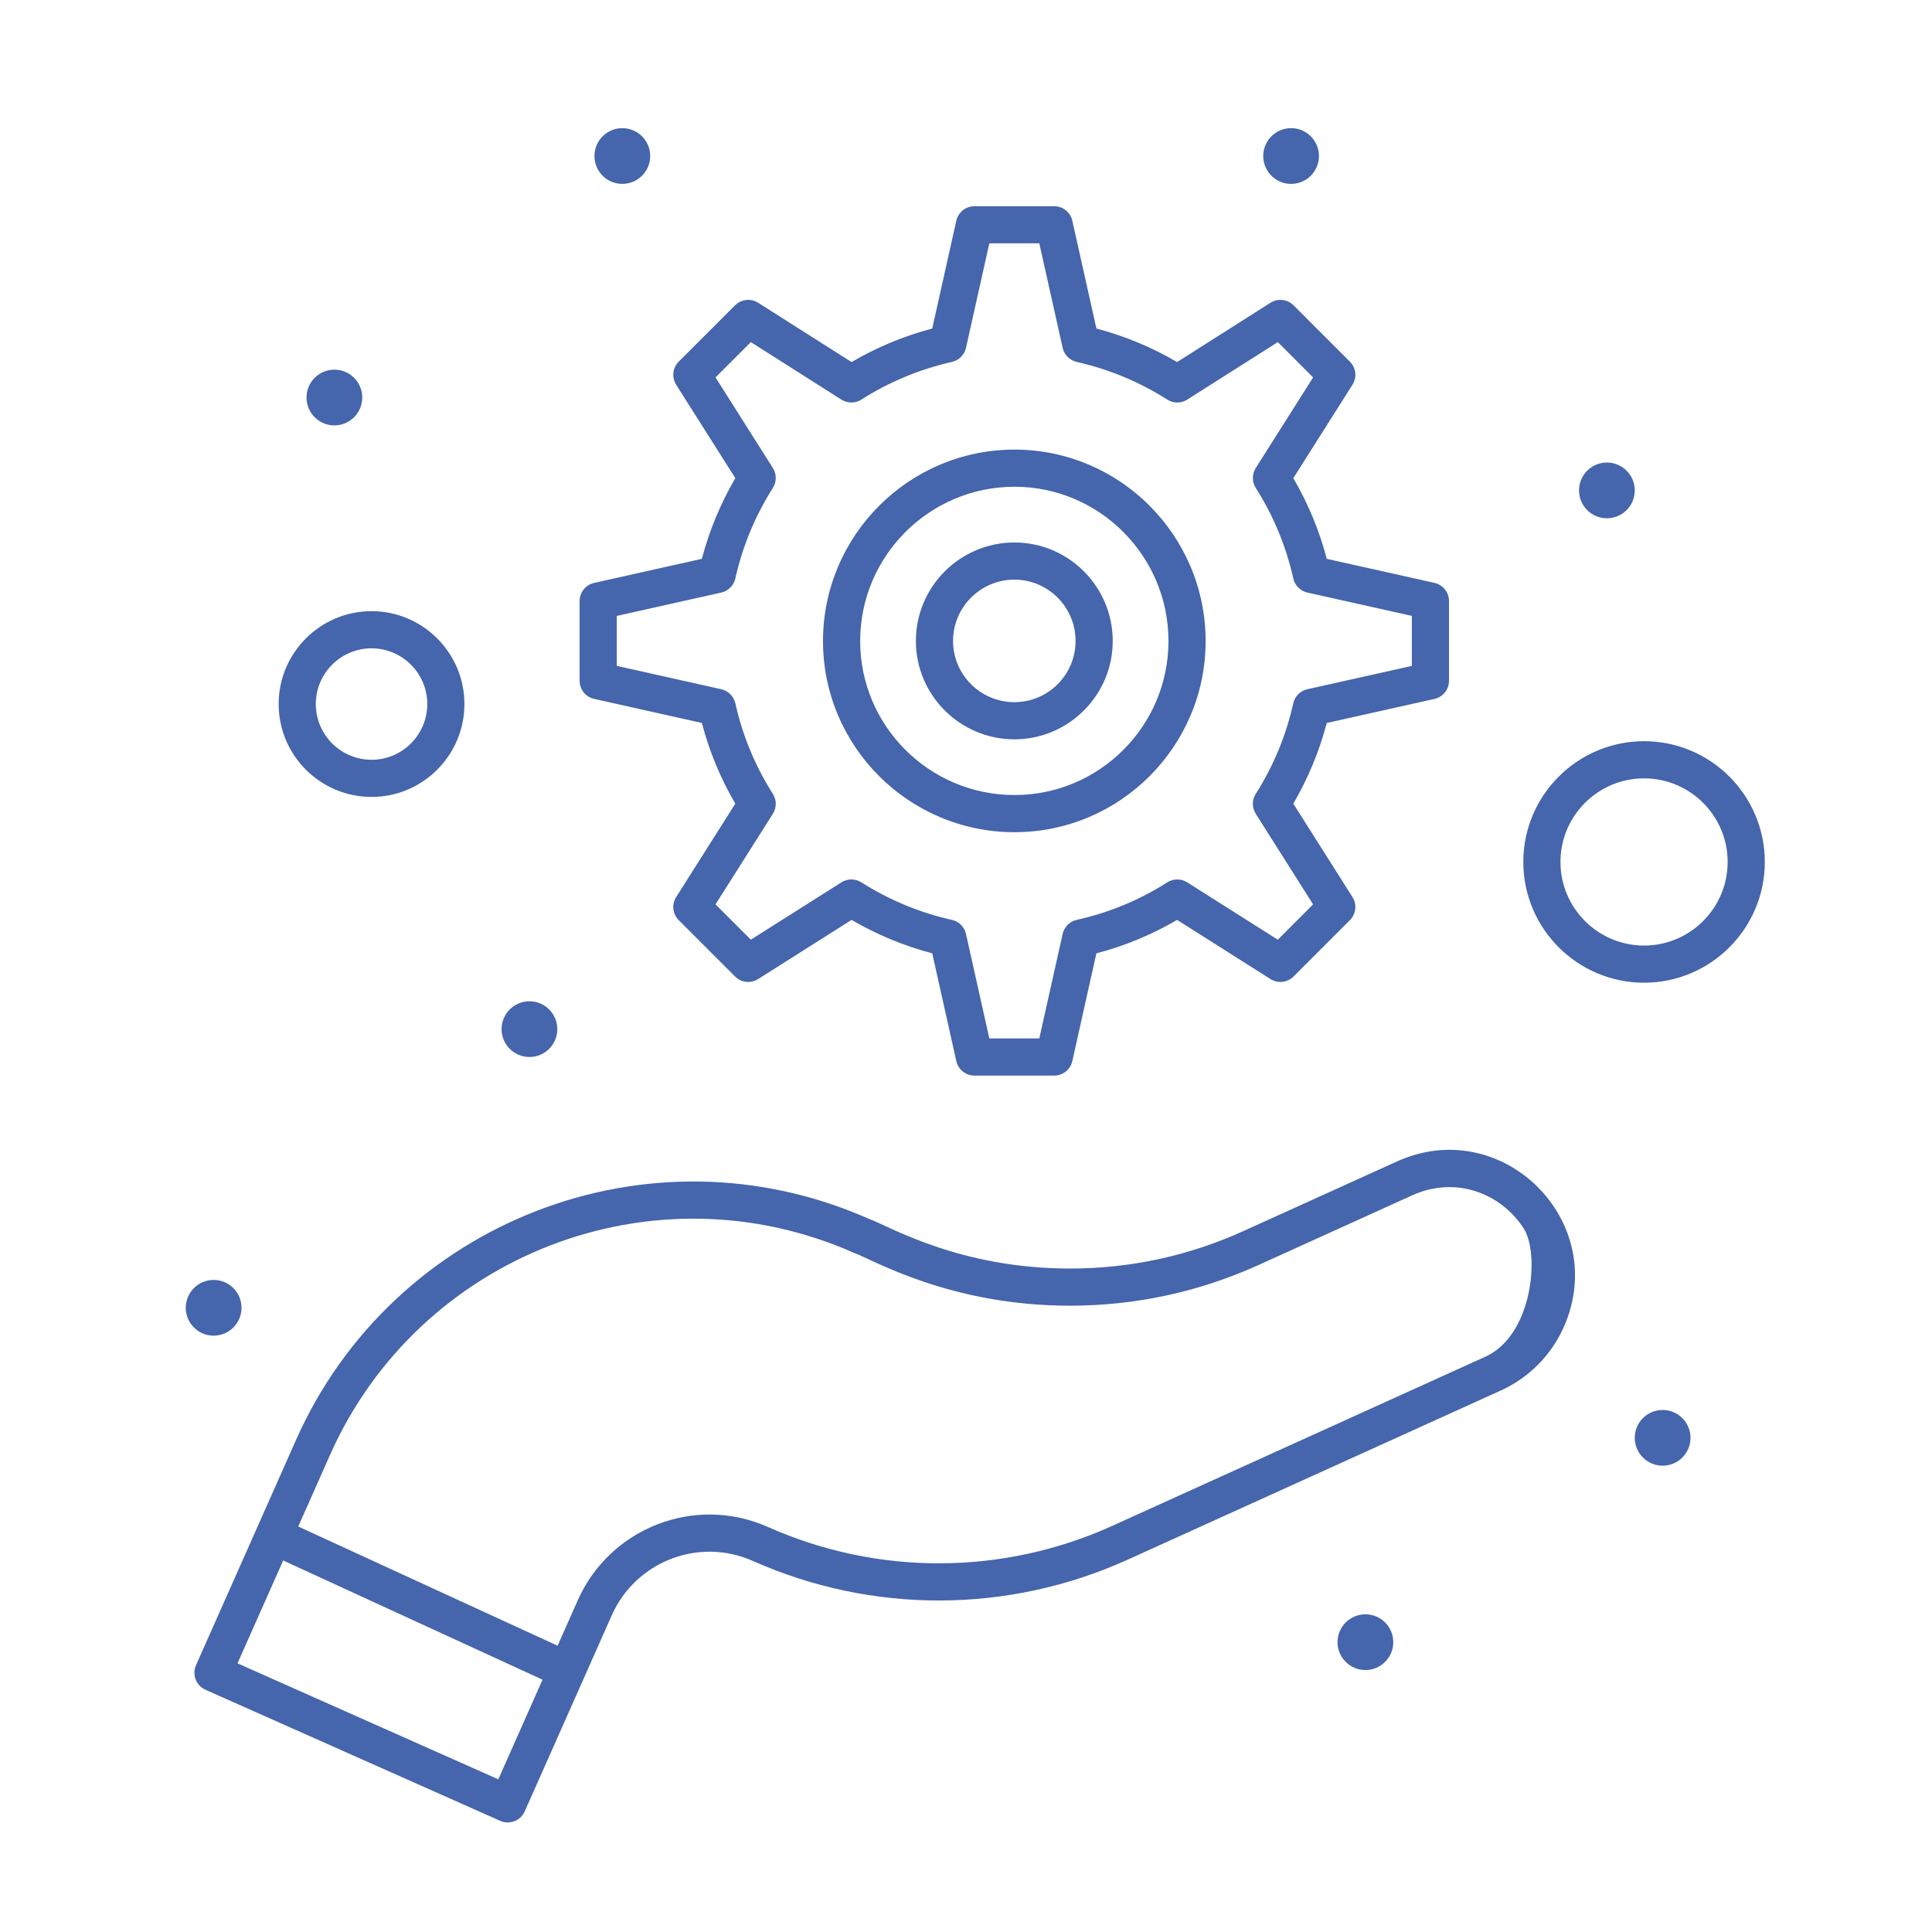 <?xml version="1.0" encoding="UTF-8" standalone="no"?>
<svg
   xmlns:dc="http://purl.org/dc/elements/1.1/"
   xmlns:cc="http://creativecommons.org/ns#"
   xmlns:rdf="http://www.w3.org/1999/02/22-rdf-syntax-ns#"
   xmlns:svg="http://www.w3.org/2000/svg"
   xmlns="http://www.w3.org/2000/svg"
   xmlns:sodipodi="http://sodipodi.sourceforge.net/DTD/sodipodi-0.dtd"
   xmlns:inkscape="http://www.inkscape.org/namespaces/inkscape"
   height="100px"
   width="100px"
   fill="#000000"
   version="1.1"
   x="0px"
   y="0px"
   viewBox="0 0 520 520"
   style="enable-background:new 0 0 520 520;"
   xml:space="preserve"
   id="svg34"
   sodipodi:docname="noun_management_3167031.svg"
   inkscape:version="0.92.4 (5da689c313, 2019-01-14)"><defs
     id="defs38" /><sodipodi:namedview
     pagecolor="#ffffff"
     bordercolor="#666666"
     borderopacity="1"
     objecttolerance="10"
     gridtolerance="10"
     guidetolerance="10"
     inkscape:pageopacity="0"
     inkscape:pageshadow="2"
     inkscape:window-width="1541"
     inkscape:window-height="796"
     id="namedview36"
     showgrid="false"
     inkscape:zoom="2.36"
     inkscape:cx="50"
     inkscape:cy="50"
     inkscape:window-x="0"
     inkscape:window-y="0"
     inkscape:window-maximized="0"
     inkscape:current-layer="svg34" /><g
     id="g32"
     style="fill:#4565ac;fill-opacity:1"><g
       id="g30"
       style="fill:#4565ac;fill-opacity:1"><path
         d="M375.99,312.61l-41.289,18.719c-14.779,6.702-30.501,10.101-46.729,10.101c-29.939,0-48.872-11.527-53.915-13.293    c-59.583-26.505-128.377,0.963-154.33,59.313l-26.971,60.748c-1.12,2.522,0.016,5.477,2.538,6.598l79.333,35.281    c2.537,1.127,5.487-0.028,6.602-2.54c6.77-15.251,15.962-35.945,15.908-35.837c0.052-0.103,7.495-16.871,7.533-16.972    c6.382-14.348,23.301-21.12,37.974-14.593c32.161,14.304,68.819,14.183,100.905-0.364l100.392-45.516    c7.558-3.429,13.576-9.491,16.946-17.071C433.528,328.761,404.324,299.76,375.99,312.61z M134.119,478.906l-70.195-31.218    l12.292-27.686l69.806,32.09L134.119,478.906z M399.81,365.147L299.42,410.663c-29.453,13.354-63.135,13.488-92.712,0.335    c-19.753-8.787-42.567,0.315-51.175,19.668l-5.454,12.286l-69.805-32.09l8.591-19.352c23.71-53.308,86.591-78.496,141.129-54.237    c4.743,1.652,25.53,14.156,57.979,14.156c17.662,0,34.773-3.699,50.858-10.993l41.288-18.719    c11.671-5.291,23.828-0.568,29.967,8.881C414.492,337.381,412.563,359.363,399.81,365.147z"
         id="path2"
         style="fill:#4565ac;fill-opacity:1" /><circle
         cx="57.5"
         cy="351.994"
         r="7.5"
         id="circle4"
         style="fill:#4565ac;fill-opacity:1" /><circle
         cx="447.5"
         cy="386.994"
         r="7.5"
         id="circle6"
         style="fill:#4565ac;fill-opacity:1" /><circle
         cx="432.5"
         cy="131.994"
         r="7.5"
         id="circle8"
         style="fill:#4565ac;fill-opacity:1" /><circle
         cx="347.5"
         cy="41.994"
         r="7.5"
         id="circle10"
         style="fill:#4565ac;fill-opacity:1" /><circle
         cx="167.5"
         cy="41.994"
         r="7.5"
         id="circle12"
         style="fill:#4565ac;fill-opacity:1" /><circle
         cx="90"
         cy="106.994"
         r="7.5"
         id="circle14"
         style="fill:#4565ac;fill-opacity:1" /><circle
         cx="142.5"
         cy="276.994"
         r="7.5"
         id="circle16"
         style="fill:#4565ac;fill-opacity:1" /><circle
         cx="367.5"
         cy="441.994"
         r="7.5"
         id="circle18"
         style="fill:#4565ac;fill-opacity:1" /><path
         d="M159.916,188.111l28.995,6.477c1.994,7.63,5.01,14.911,8.998,21.718l-15.917,25.142c-1.251,1.977-0.965,4.556,0.689,6.21    l15.164,15.165c1.654,1.653,4.234,1.94,6.21,0.689l25.148-15.923c6.851,3.999,14.13,7.016,21.712,9l6.477,28.997    c0.511,2.285,2.538,3.91,4.88,3.91h21.466c2.342,0,4.369-1.625,4.88-3.91l6.477-28.996c7.63-1.994,14.911-5.01,21.719-8.997    l25.141,15.919c1.978,1.251,4.558,0.965,6.21-0.689l15.164-15.165c1.654-1.654,1.94-4.234,0.689-6.21l-15.922-25.148    c3.998-6.851,7.015-14.129,9-21.711l28.996-6.477c2.285-0.511,3.91-2.538,3.91-4.88v-21.466c0-2.341-1.625-4.369-3.91-4.88    l-28.996-6.477c-1.985-7.582-5.002-14.86-9-21.711l15.922-25.148c1.251-1.977,0.965-4.556-0.689-6.21l-15.164-15.164    c-1.655-1.656-4.238-1.941-6.215-0.686l-25.136,15.957c-6.757-3.966-14.037-6.992-21.716-9.027l-6.48-29.008    c-0.511-2.285-2.538-3.91-4.88-3.91h-21.466c-2.342,0-4.369,1.625-4.88,3.91l-6.48,29.008c-7.679,2.035-14.959,5.061-21.715,9.027    L204.059,81.49c-1.976-1.254-4.559-0.97-6.215,0.686L182.68,97.339c-1.654,1.654-1.94,4.234-0.689,6.21l15.921,25.148    c-3.998,6.851-7.015,14.129-9.001,21.711l-28.996,6.477c-2.285,0.511-3.91,2.538-3.91,4.88v21.466    C156.006,185.573,157.631,187.601,159.916,188.111z M166.006,165.771l28.123-6.282c1.893-0.423,3.371-1.902,3.791-3.795    c1.912-8.602,5.31-16.804,10.102-24.379c1.033-1.633,1.033-3.715-0.001-5.348l-15.44-24.387l9.501-9.501l24.386,15.48    c1.639,1.041,3.733,1.037,5.371-0.007c7.423-4.74,15.627-8.153,24.385-10.143c1.882-0.428,3.351-1.901,3.772-3.786l6.282-28.122    h13.453l6.281,28.122c0.421,1.884,1.889,3.358,3.772,3.786c8.759,1.991,16.963,5.403,24.386,10.143    c1.636,1.045,3.73,1.047,5.37,0.007l24.386-15.48l9.501,9.501l-15.44,24.387c-1.033,1.633-1.034,3.715-0.001,5.348    c4.791,7.575,8.19,15.777,10.101,24.379c0.421,1.894,1.899,3.373,3.791,3.795L380,165.771v13.454l-28.123,6.282    c-1.893,0.423-3.37,1.902-3.791,3.795c-1.911,8.602-5.31,16.804-10.101,24.379c-1.033,1.633-1.032,3.715,0.001,5.348l15.44,24.387    l-9.505,9.505l-24.387-15.44c-1.637-1.037-3.725-1.034-5.359,0.006c-7.498,4.771-15.696,8.167-24.367,10.094    c-1.893,0.42-3.373,1.898-3.796,3.791l-6.282,28.124h-13.452l-6.282-28.124c-0.423-1.893-1.902-3.371-3.795-3.791    c-8.602-1.911-16.804-5.31-24.379-10.101c-1.633-1.032-3.714-1.031-5.348,0.001l-24.387,15.44l-9.505-9.505l15.44-24.387    c1.036-1.637,1.034-3.725-0.006-5.359c-4.771-7.497-8.167-15.695-10.094-24.367c-0.42-1.893-1.898-3.372-3.791-3.795    l-28.123-6.282V165.771z"
         id="path20"
         style="fill:#4565ac;fill-opacity:1" /><path
         d="M273.055,223.988c28.363,0,51.439-23.075,51.439-51.438c0-28.419-23.075-51.541-51.439-51.541    c-28.42,0-51.541,23.121-51.541,51.541C221.514,200.913,244.635,223.988,273.055,223.988z M273.055,131.009    c22.85,0,41.439,18.635,41.439,41.54c0,22.849-18.589,41.438-41.439,41.438c-22.906,0-41.541-18.589-41.541-41.438    C231.514,149.644,250.149,131.009,273.055,131.009z"
         id="path22"
         style="fill:#4565ac;fill-opacity:1" /><path
         d="M273.026,198.988c14.594,0,26.467-11.873,26.467-26.466c0-14.62-11.873-26.513-26.467-26.513    c-14.619,0-26.513,11.893-26.513,26.513C246.514,187.115,258.407,198.988,273.026,198.988z M273.026,156.009    c9.08,0,16.467,7.408,16.467,16.513c0,9.079-7.387,16.466-16.467,16.466c-9.105,0-16.513-7.387-16.513-16.466    C256.514,163.417,263.921,156.009,273.026,156.009z"
         id="path24"
         style="fill:#4565ac;fill-opacity:1" /><path
         d="M100,214.495c13.785,0,25-11.215,25-25c0-13.785-11.215-25-25-25s-25,11.215-25,25C75,203.28,86.215,214.495,100,214.495z     M100,174.495c8.271,0,15,6.729,15,15s-6.729,15-15,15s-15-6.729-15-15S91.729,174.495,100,174.495z"
         id="path26"
         style="fill:#4565ac;fill-opacity:1" /><path
         d="M442.5,199.495c-17.921,0-32.5,14.58-32.5,32.5c0,17.921,14.579,32.501,32.5,32.501s32.5-14.58,32.5-32.501    C475,214.075,460.421,199.495,442.5,199.495z M442.5,254.496c-12.406,0-22.5-10.094-22.5-22.501c0-12.407,10.094-22.5,22.5-22.5    c12.406,0,22.5,10.093,22.5,22.5C465,244.402,454.906,254.496,442.5,254.496z"
         id="path28"
         style="fill:#4565ac;fill-opacity:1" /></g></g></svg>